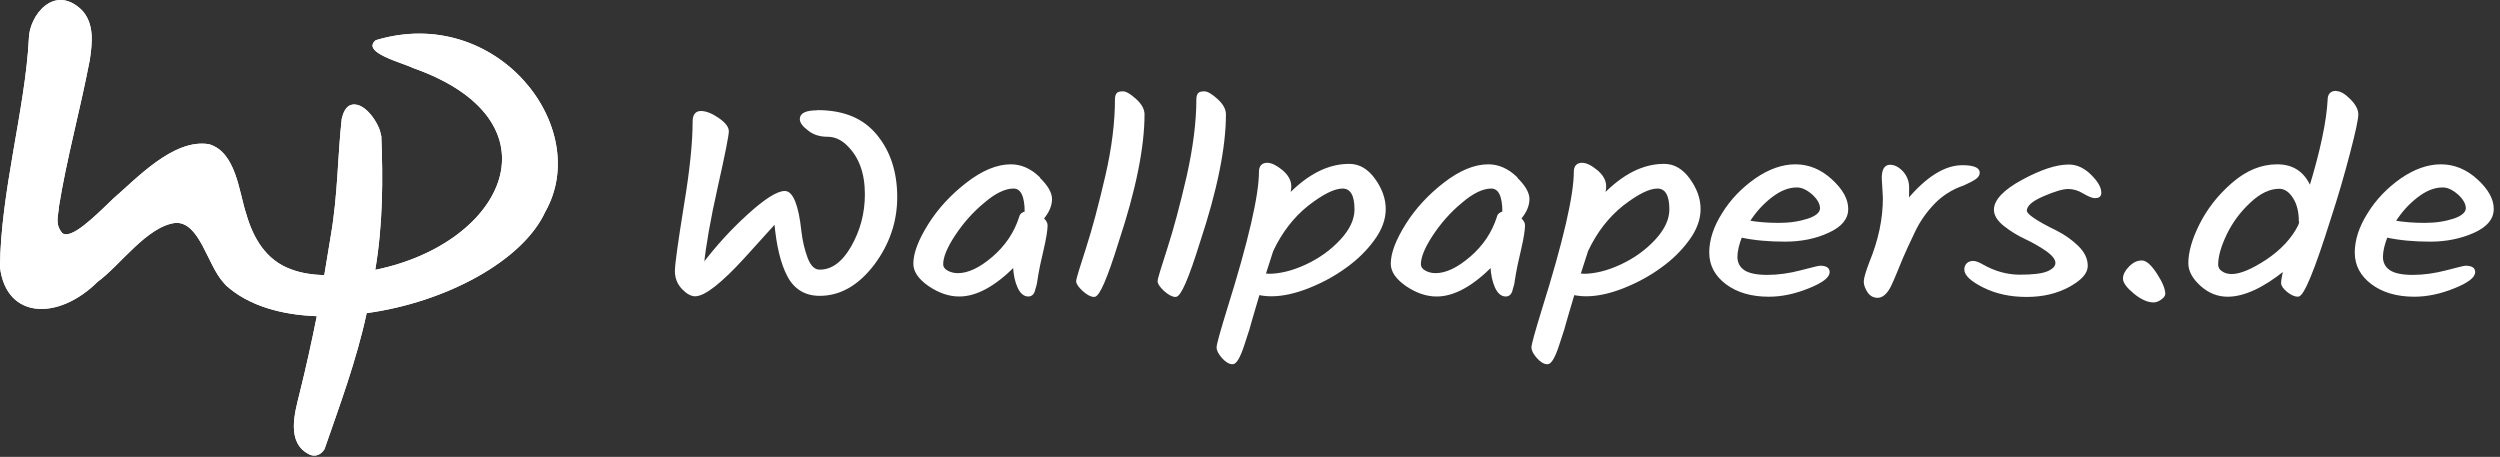 <svg width="290" height="53" viewBox="0 0 290 53" fill="none" xmlns="http://www.w3.org/2000/svg">
<rect x="0" y="0" width="290" height="53" fill="#333333" stroke="none"/>
<path d="M94.829 12.9C97.849 12.9 100.098 13.838 101.64 15.739C103.182 17.615 103.953 19.998 103.953 22.862C103.953 25.726 103.053 28.312 101.286 30.669C99.487 33.002 97.431 34.193 95.086 34.193C93.448 34.193 92.227 33.458 91.456 32.013C90.685 30.568 90.171 28.464 89.947 25.777C88.854 26.968 87.634 28.337 86.252 29.858C83.586 32.773 81.691 34.244 80.631 34.244C80.213 34.244 79.731 33.99 79.217 33.458C78.703 32.925 78.414 32.266 78.414 31.455C78.414 30.644 78.767 28.16 79.442 23.952C80.149 19.744 80.47 16.474 80.47 14.117C80.47 13.356 80.759 13.001 81.305 13.001C81.851 13.001 82.526 13.255 83.297 13.787C84.068 14.319 84.421 14.801 84.421 15.232C84.421 15.663 84.004 17.818 83.136 21.671C82.269 25.524 81.755 28.54 81.53 30.745C83.104 28.667 84.871 26.715 86.831 24.941C88.79 23.166 90.204 22.279 91.039 22.279C91.874 22.279 92.516 23.8 92.838 26.842C92.966 27.982 93.223 29.022 93.576 29.985C93.962 30.948 94.444 31.404 95.086 31.404C96.532 31.404 97.785 30.492 98.845 28.642C99.905 26.791 100.451 24.763 100.451 22.532C100.451 20.048 99.744 18.147 98.363 16.804C97.656 16.094 96.853 15.739 95.986 15.739C95.118 15.739 94.38 15.511 93.801 15.029C93.191 14.573 92.902 14.167 92.902 13.812C92.902 13.229 93.512 12.925 94.765 12.925L94.829 12.9Z" fill="white" stroke="white" stroke-width="0.25" stroke-miterlimit="10"/>
<path d="M120.432 20.606C121.396 21.518 121.91 22.355 121.91 23.09C121.91 23.825 121.589 24.586 120.946 25.346C121.267 25.65 121.396 25.904 121.396 26.132C121.396 26.69 121.235 27.678 120.914 29.047C120.593 30.416 120.4 31.328 120.336 31.759C120.272 32.19 120.207 32.52 120.175 32.773C120.143 33.027 120.047 33.28 119.982 33.508C119.886 34.016 119.661 34.269 119.276 34.269C118.826 34.269 118.44 33.939 118.151 33.306C117.862 32.672 117.669 31.835 117.637 30.822C115.357 33.103 113.236 34.269 111.277 34.269C110.088 34.269 108.932 33.863 107.775 33.078C106.619 32.266 106.073 31.455 106.073 30.593C106.073 29.377 106.651 27.881 107.775 26.081C108.9 24.282 110.377 22.685 112.176 21.29C113.975 19.896 115.678 19.186 117.252 19.186C118.408 19.186 119.468 19.643 120.464 20.581L120.432 20.606ZM118.987 24.586C118.987 22.71 118.505 21.747 117.573 21.747C116.577 21.747 115.389 22.304 114.072 23.445C112.722 24.56 111.598 25.853 110.666 27.273C109.735 28.692 109.285 29.808 109.285 30.644C109.285 30.999 109.478 31.278 109.831 31.481C110.185 31.683 110.602 31.81 111.116 31.81C112.337 31.81 113.686 31.176 115.196 29.884C116.706 28.591 117.766 27.019 118.344 25.194C118.408 24.89 118.633 24.712 118.987 24.636V24.586Z" fill="white" stroke="white" stroke-width="0.25" stroke-miterlimit="10"/>
<path d="M132.64 13.255C132.64 17.057 131.644 22.026 129.62 28.109C128.335 32.241 127.436 34.32 126.922 34.32C126.569 34.32 126.151 34.092 125.669 33.661C125.187 33.205 124.962 32.875 124.962 32.621C124.962 32.368 125.348 31.126 126.087 28.845C126.826 26.563 127.564 23.775 128.335 20.454C129.106 17.133 129.46 14.142 129.46 11.506C129.46 11.227 129.524 11.024 129.62 10.898C129.717 10.771 129.942 10.72 130.263 10.72C130.584 10.72 131.066 10.999 131.708 11.582C132.351 12.165 132.64 12.723 132.64 13.28V13.255Z" fill="white" stroke="white" stroke-width="0.25" stroke-miterlimit="10"/>
<path d="M142.084 13.255C142.084 17.057 141.089 22.026 139.065 28.109C137.78 32.241 136.88 34.32 136.366 34.32C136.013 34.32 135.595 34.092 135.113 33.661C134.632 33.205 134.407 32.875 134.407 32.621C134.407 32.368 134.792 31.126 135.531 28.845C136.27 26.563 137.009 23.775 137.78 20.454C138.519 17.133 138.904 14.142 138.904 11.506C138.904 11.227 138.968 11.024 139.065 10.898C139.161 10.771 139.386 10.72 139.707 10.72C140.028 10.72 140.51 10.999 141.153 11.582C141.795 12.165 142.084 12.723 142.084 13.28V13.255Z" fill="white" stroke="white" stroke-width="0.25" stroke-miterlimit="10"/>
<path d="M156.54 19.136C157.632 19.136 158.596 19.693 159.399 20.809C160.202 21.924 160.62 23.065 160.62 24.256C160.62 25.448 160.17 26.639 159.303 27.805C158.435 28.996 157.343 30.061 156.058 30.974C154.773 31.912 153.36 32.672 151.786 33.306C150.244 33.914 148.798 34.244 147.481 34.244C146.967 34.244 146.485 34.193 146.003 34.092C145.907 34.446 145.714 35.055 145.457 35.942C145.2 36.829 144.975 37.564 144.815 38.173C144.622 38.756 144.429 39.389 144.204 40.048C143.755 41.417 143.337 42.127 142.984 42.127C142.63 42.127 142.245 41.899 141.859 41.468C141.474 41.037 141.249 40.632 141.249 40.302C141.249 39.972 141.667 38.477 142.47 35.866C144.943 27.983 146.164 22.659 146.164 19.922C146.164 19.313 146.453 19.009 146.999 19.009C147.449 19.009 148.027 19.288 148.67 19.82C149.312 20.352 149.665 20.961 149.665 21.595C149.665 21.924 149.601 22.279 149.505 22.659C151.786 20.302 154.131 19.136 156.476 19.136H156.54ZM147.128 31.886C148.477 31.886 149.955 31.531 151.529 30.796C153.103 30.061 154.452 29.098 155.576 27.881C156.701 26.664 157.247 25.473 157.247 24.282C157.247 22.608 156.733 21.747 155.737 21.747C154.741 21.747 153.392 22.431 151.657 23.775C149.955 25.143 148.605 26.892 147.577 29.073L146.678 31.861H147.063L147.128 31.886Z" fill="white" stroke="white" stroke-width="0.25" stroke-miterlimit="10"/>
<path d="M175.814 20.606C176.778 21.518 177.292 22.355 177.292 23.09C177.292 23.825 176.97 24.586 176.328 25.346C176.649 25.65 176.778 25.904 176.778 26.132C176.778 26.69 176.617 27.678 176.296 29.047C175.975 30.416 175.782 31.328 175.718 31.759C175.653 32.19 175.589 32.52 175.557 32.773C175.525 33.027 175.428 33.28 175.364 33.508C175.268 34.016 175.043 34.269 174.658 34.269C174.208 34.269 173.822 33.939 173.533 33.306C173.244 32.672 173.051 31.835 173.019 30.822C170.738 33.103 168.618 34.269 166.659 34.269C165.47 34.269 164.314 33.863 163.157 33.078C162.001 32.266 161.455 31.455 161.455 30.593C161.455 29.377 162.033 27.881 163.157 26.081C164.281 24.282 165.759 22.685 167.558 21.29C169.357 19.896 171.06 19.186 172.634 19.186C173.79 19.186 174.85 19.643 175.846 20.581L175.814 20.606ZM174.401 24.586C174.401 22.71 173.919 21.747 172.987 21.747C171.991 21.747 170.803 22.304 169.486 23.445C168.136 24.56 167.012 25.853 166.08 27.273C165.149 28.692 164.699 29.808 164.699 30.644C164.699 30.999 164.892 31.278 165.245 31.481C165.599 31.683 166.016 31.81 166.53 31.81C167.751 31.81 169.1 31.176 170.61 29.884C172.12 28.591 173.18 27.019 173.758 25.194C173.822 24.89 174.047 24.712 174.401 24.636V24.586Z" fill="white" stroke="white" stroke-width="0.25" stroke-miterlimit="10"/>
<path d="M193.064 19.136C194.157 19.136 195.12 19.693 195.923 20.809C196.727 21.924 197.144 23.065 197.144 24.256C197.144 25.448 196.694 26.639 195.827 27.805C194.96 28.996 193.868 30.061 192.583 30.974C191.298 31.912 189.884 32.672 188.31 33.306C186.768 33.914 185.323 34.244 184.005 34.244C183.491 34.244 183.01 34.193 182.528 34.092C182.431 34.446 182.239 35.055 181.982 35.942C181.725 36.829 181.5 37.564 181.339 38.173C181.146 38.756 180.954 39.389 180.729 40.048C180.279 41.417 179.861 42.127 179.508 42.127C179.155 42.127 178.769 41.899 178.384 41.468C177.998 41.037 177.773 40.632 177.773 40.302C177.773 39.972 178.191 38.477 178.994 35.866C181.468 27.983 182.688 22.659 182.688 19.922C182.688 19.313 182.978 19.009 183.524 19.009C183.973 19.009 184.552 19.288 185.194 19.82C185.837 20.352 186.19 20.961 186.19 21.595C186.19 21.924 186.126 22.279 186.029 22.659C188.31 20.302 190.655 19.136 193 19.136H193.064ZM183.652 31.886C185.001 31.886 186.479 31.531 188.053 30.796C189.627 30.061 190.976 29.098 192.101 27.881C193.225 26.664 193.771 25.473 193.771 24.282C193.771 22.608 193.257 21.747 192.261 21.747C191.265 21.747 189.916 22.431 188.182 23.775C186.479 25.143 185.13 26.892 184.102 29.073L183.202 31.861H183.588L183.652 31.886Z" fill="white" stroke="white" stroke-width="0.25" stroke-miterlimit="10"/>
<path d="M214.267 24.256C214.267 25.346 213.528 26.233 212.05 26.892C210.572 27.577 208.902 27.906 207.039 27.906C205.176 27.906 203.473 27.754 201.963 27.425C201.61 28.312 201.417 29.123 201.417 29.808C201.417 30.492 201.706 31.05 202.252 31.43C202.798 31.81 203.73 32.013 204.983 32.013C206.236 32.013 207.553 31.835 208.902 31.481C210.251 31.126 210.99 30.948 211.119 30.948C211.793 30.948 212.114 31.151 212.114 31.557C212.114 32.114 211.343 32.697 209.769 33.331C208.195 33.965 206.685 34.294 205.176 34.294C203.184 34.294 201.546 33.813 200.293 32.875C199.04 31.937 198.397 30.745 198.397 29.301C198.397 27.856 198.879 26.36 199.875 24.788C200.839 23.217 202.124 21.899 203.666 20.809C205.208 19.744 206.75 19.186 208.26 19.186C209.769 19.186 211.151 19.744 212.403 20.885C213.656 22.026 214.267 23.141 214.267 24.206V24.256ZM208.42 21.62C207.456 21.62 206.493 22 205.465 22.786C204.437 23.572 203.569 24.535 202.831 25.701C203.859 25.878 205.015 25.98 206.332 25.98C207.649 25.98 208.773 25.802 209.769 25.473C210.765 25.143 211.247 24.687 211.247 24.155C211.247 23.622 210.926 23.04 210.315 22.482C209.673 21.924 209.063 21.62 208.452 21.62H208.42Z" fill="white" stroke="white" stroke-width="0.25" stroke-miterlimit="10"/>
<path d="M218.538 22.938L218.41 20.657C218.41 19.693 218.699 19.237 219.245 19.237C219.727 19.237 220.209 19.491 220.659 19.972C221.108 20.479 221.333 21.062 221.333 21.747C221.333 22.431 221.333 22.938 221.269 23.293C223.518 20.606 225.638 19.288 227.629 19.288C228.882 19.288 229.525 19.541 229.525 20.023C229.525 20.276 229.396 20.479 229.107 20.682C228.818 20.885 228.368 21.113 227.758 21.392C226.409 21.848 225.252 22.583 224.321 23.546C223.389 24.51 222.618 25.6 222.04 26.816C221.462 28.033 220.98 29.047 220.626 29.884C220.273 30.72 220.016 31.354 219.823 31.835C219.631 32.292 219.438 32.748 219.213 33.204C218.795 34.016 218.313 34.421 217.799 34.421C217.35 34.421 216.996 34.218 216.739 33.838C216.482 33.432 216.322 33.052 216.322 32.672C216.322 32.292 216.547 31.557 216.964 30.441C218.024 27.881 218.538 25.397 218.538 22.989V22.938Z" fill="white" stroke="white" stroke-width="0.25" stroke-miterlimit="10"/>
<path d="M239.998 19.212C240.865 19.212 241.7 19.592 242.471 20.352C243.242 21.113 243.628 21.772 243.628 22.355C243.628 22.71 243.435 22.862 243.017 22.862C242.728 22.862 242.311 22.684 241.7 22.33C241.122 21.975 240.512 21.797 239.901 21.797C239.291 21.797 238.327 22.076 236.978 22.659C235.629 23.242 234.986 23.825 234.986 24.459C234.986 24.915 236.175 25.726 238.52 26.867C239.419 27.323 240.223 27.881 240.961 28.591C241.7 29.301 242.054 30.036 242.054 30.847C242.054 31.658 241.347 32.419 239.966 33.179C238.552 33.939 236.946 34.32 235.083 34.32C233.22 34.32 231.581 33.965 230.136 33.255C228.722 32.545 227.983 31.886 227.983 31.252C227.983 30.999 228.08 30.771 228.24 30.619C228.401 30.467 228.626 30.391 228.883 30.391C229.14 30.391 229.493 30.517 229.975 30.796C231.356 31.582 232.802 31.988 234.312 31.988C235.822 31.988 236.914 31.861 237.556 31.582C238.199 31.303 238.552 30.948 238.552 30.492C238.552 30.036 238.167 29.554 237.428 29.022C236.689 28.515 235.854 28.033 234.986 27.628C234.119 27.222 233.284 26.715 232.545 26.132C231.806 25.549 231.421 24.941 231.421 24.332C231.421 23.267 232.481 22.127 234.633 20.961C236.785 19.795 238.552 19.212 239.966 19.212H239.998Z" fill="white" stroke="white" stroke-width="0.25" stroke-miterlimit="10"/>
<path d="M249.795 34.953C249.152 34.953 248.413 34.624 247.61 33.965C246.807 33.306 246.39 32.748 246.39 32.317C246.39 31.886 246.615 31.455 247.064 30.999C247.514 30.543 247.964 30.34 248.446 30.34C248.927 30.34 249.474 30.847 250.116 31.835C250.759 32.824 251.048 33.584 251.048 34.092C251.048 34.244 250.919 34.446 250.63 34.649C250.341 34.852 250.084 34.953 249.827 34.953H249.795Z" fill="white" stroke="white" stroke-width="0.25" stroke-miterlimit="10"/>
<path d="M271.029 10.695C271.447 10.695 271.961 10.999 272.539 11.582C273.15 12.19 273.439 12.748 273.439 13.28C273.439 13.812 273.118 15.308 272.475 17.767C271.833 20.226 271.094 22.786 270.226 25.422C268.363 31.354 267.142 34.294 266.564 34.294C266.211 34.294 265.825 34.117 265.376 33.762C264.958 33.407 264.733 33.103 264.733 32.824C264.733 32.545 264.83 32.038 264.99 31.253C262.485 33.28 260.268 34.294 258.405 34.294C257.28 34.294 256.252 33.889 255.353 33.078C254.454 32.266 253.972 31.43 253.972 30.543C253.972 29.275 254.389 27.78 255.257 26.056C256.124 24.332 257.345 22.735 258.983 21.316C260.621 19.896 262.324 19.186 264.155 19.186C265.986 19.186 267.239 20.048 267.978 21.772C269.295 17.463 270.001 14.066 270.13 11.582C270.13 10.973 270.419 10.669 270.965 10.669L271.029 10.695ZM266.789 25.65C266.789 24.56 266.564 23.622 266.082 22.887C265.601 22.127 265.022 21.772 264.38 21.772C263.288 21.772 262.131 22.304 260.975 23.394C259.818 24.459 258.887 25.701 258.212 27.095C257.537 28.489 257.184 29.681 257.184 30.695C257.184 31.05 257.345 31.354 257.698 31.582C258.019 31.81 258.437 31.912 258.887 31.912C259.882 31.912 261.232 31.354 262.966 30.213C264.669 29.073 265.922 27.729 266.693 26.208L266.821 25.853V25.701L266.789 25.65Z" fill="white" stroke="white" stroke-width="0.25" stroke-miterlimit="10"/>
<path d="M289.147 24.256C289.147 25.346 288.408 26.233 286.93 26.892C285.453 27.552 283.782 27.906 281.919 27.906C280.056 27.906 278.353 27.754 276.844 27.425C276.49 28.312 276.297 29.123 276.297 29.808C276.297 30.492 276.587 31.05 277.133 31.43C277.679 31.81 278.61 32.013 279.863 32.013C281.116 32.013 282.433 31.835 283.782 31.481C285.132 31.126 285.87 30.948 285.999 30.948C286.673 30.948 286.995 31.151 286.995 31.557C286.995 32.114 286.224 32.697 284.65 33.331C283.076 33.965 281.566 34.294 280.056 34.294C278.064 34.294 276.426 33.813 275.173 32.875C273.92 31.937 273.278 30.745 273.278 29.301C273.278 27.856 273.76 26.36 274.756 24.788C275.719 23.217 277.004 21.899 278.546 20.809C280.088 19.744 281.63 19.186 283.14 19.186C284.65 19.186 286.031 19.744 287.284 20.885C288.537 22.026 289.147 23.141 289.147 24.206V24.256ZM283.333 21.62C282.369 21.62 281.405 22 280.377 22.786C279.349 23.572 278.482 24.535 277.743 25.701C278.771 25.878 279.927 25.98 281.245 25.98C282.562 25.98 283.686 25.802 284.682 25.473C285.646 25.143 286.16 24.687 286.16 24.155C286.16 23.622 285.838 23.04 285.228 22.482C284.585 21.924 283.975 21.62 283.365 21.62H283.333Z" fill="white" stroke="white" stroke-width="0.25" stroke-miterlimit="10"/>
<path d="M43.624 4.636C41.761 6.081 46.772 7.298 47.897 7.881C65.244 13.99 58.69 28.211 43.528 31.303C44.427 25.98 44.427 20.758 44.235 15.815L44.138 15.435C43.946 14.319 42.179 11.506 40.54 12.241C40.091 12.494 39.801 13.077 39.641 13.787C39.159 18.122 39.191 22.583 38.388 27.247C38.131 28.87 37.874 30.416 37.617 31.912C36.268 31.886 34.919 31.683 33.73 31.227C30.871 30.188 29.361 27.628 28.558 24.788C27.723 22.304 27.402 17.666 24.253 16.728C20.11 16.043 15.805 20.758 13.107 23.065C10.89 25.22 8.256 27.805 7.228 27.045C6.328 25.98 6.778 25.042 6.842 23.927C7.742 18.35 9.284 12.849 10.408 6.994C10.697 5.067 10.986 2.786 9.509 1.189C6.296 -1.954 3.341 1.823 3.341 4.586C2.923 12.621 0.064 22.33 0 30.999C0.739 37.083 6.81 37.184 11.34 32.672C13.91 30.822 17.058 26.233 20.366 25.853C23.161 25.726 24.029 30.695 25.924 32.773L26.213 33.103C28.815 35.46 32.606 36.525 36.75 36.677C36.139 39.719 35.497 42.634 34.758 45.6C34.212 47.831 33.12 51.405 35.947 52.748C36.589 53.002 37.232 52.774 37.649 52.089C39.352 47.172 41.376 41.747 42.532 36.322C51.687 35.08 60.65 30.264 63.252 24.56C68.809 14.776 57.63 0.428 43.592 4.662L43.624 4.636Z" fill="white"/>
<path d="M43.624 4.636C41.761 6.081 46.772 7.298 47.897 7.881C65.244 13.99 58.69 28.211 43.528 31.303C44.427 25.98 44.427 20.758 44.235 15.815L44.138 15.435C43.946 14.319 42.179 11.506 40.54 12.241C40.091 12.494 39.801 13.077 39.641 13.787C39.159 18.122 39.191 22.583 38.388 27.247C38.131 28.87 37.874 30.416 37.617 31.912C36.268 31.886 34.919 31.683 33.73 31.227C30.871 30.188 29.361 27.628 28.558 24.788C27.723 22.304 27.402 17.666 24.253 16.728C20.11 16.043 15.805 20.758 13.107 23.065C10.89 25.22 8.256 27.805 7.228 27.045C6.328 25.98 6.778 25.042 6.842 23.927C7.742 18.35 9.284 12.849 10.408 6.994C10.697 5.067 10.986 2.786 9.509 1.189C6.296 -1.954 3.341 1.823 3.341 4.586C2.923 12.621 0.064 22.33 0 30.999C0.739 37.083 6.81 37.184 11.34 32.672C13.91 30.822 17.058 26.233 20.366 25.853C23.161 25.726 24.029 30.695 25.924 32.773L26.213 33.103C28.815 35.46 32.606 36.525 36.75 36.677C36.139 39.719 35.497 42.634 34.758 45.6C34.212 47.831 33.12 51.405 35.947 52.748C36.589 53.002 37.232 52.774 37.649 52.089C39.352 47.172 41.376 41.747 42.532 36.322C51.687 35.08 60.65 30.264 63.252 24.56C68.809 14.776 57.63 0.428 43.592 4.662L43.624 4.636Z" fill="white"/>
</svg>
